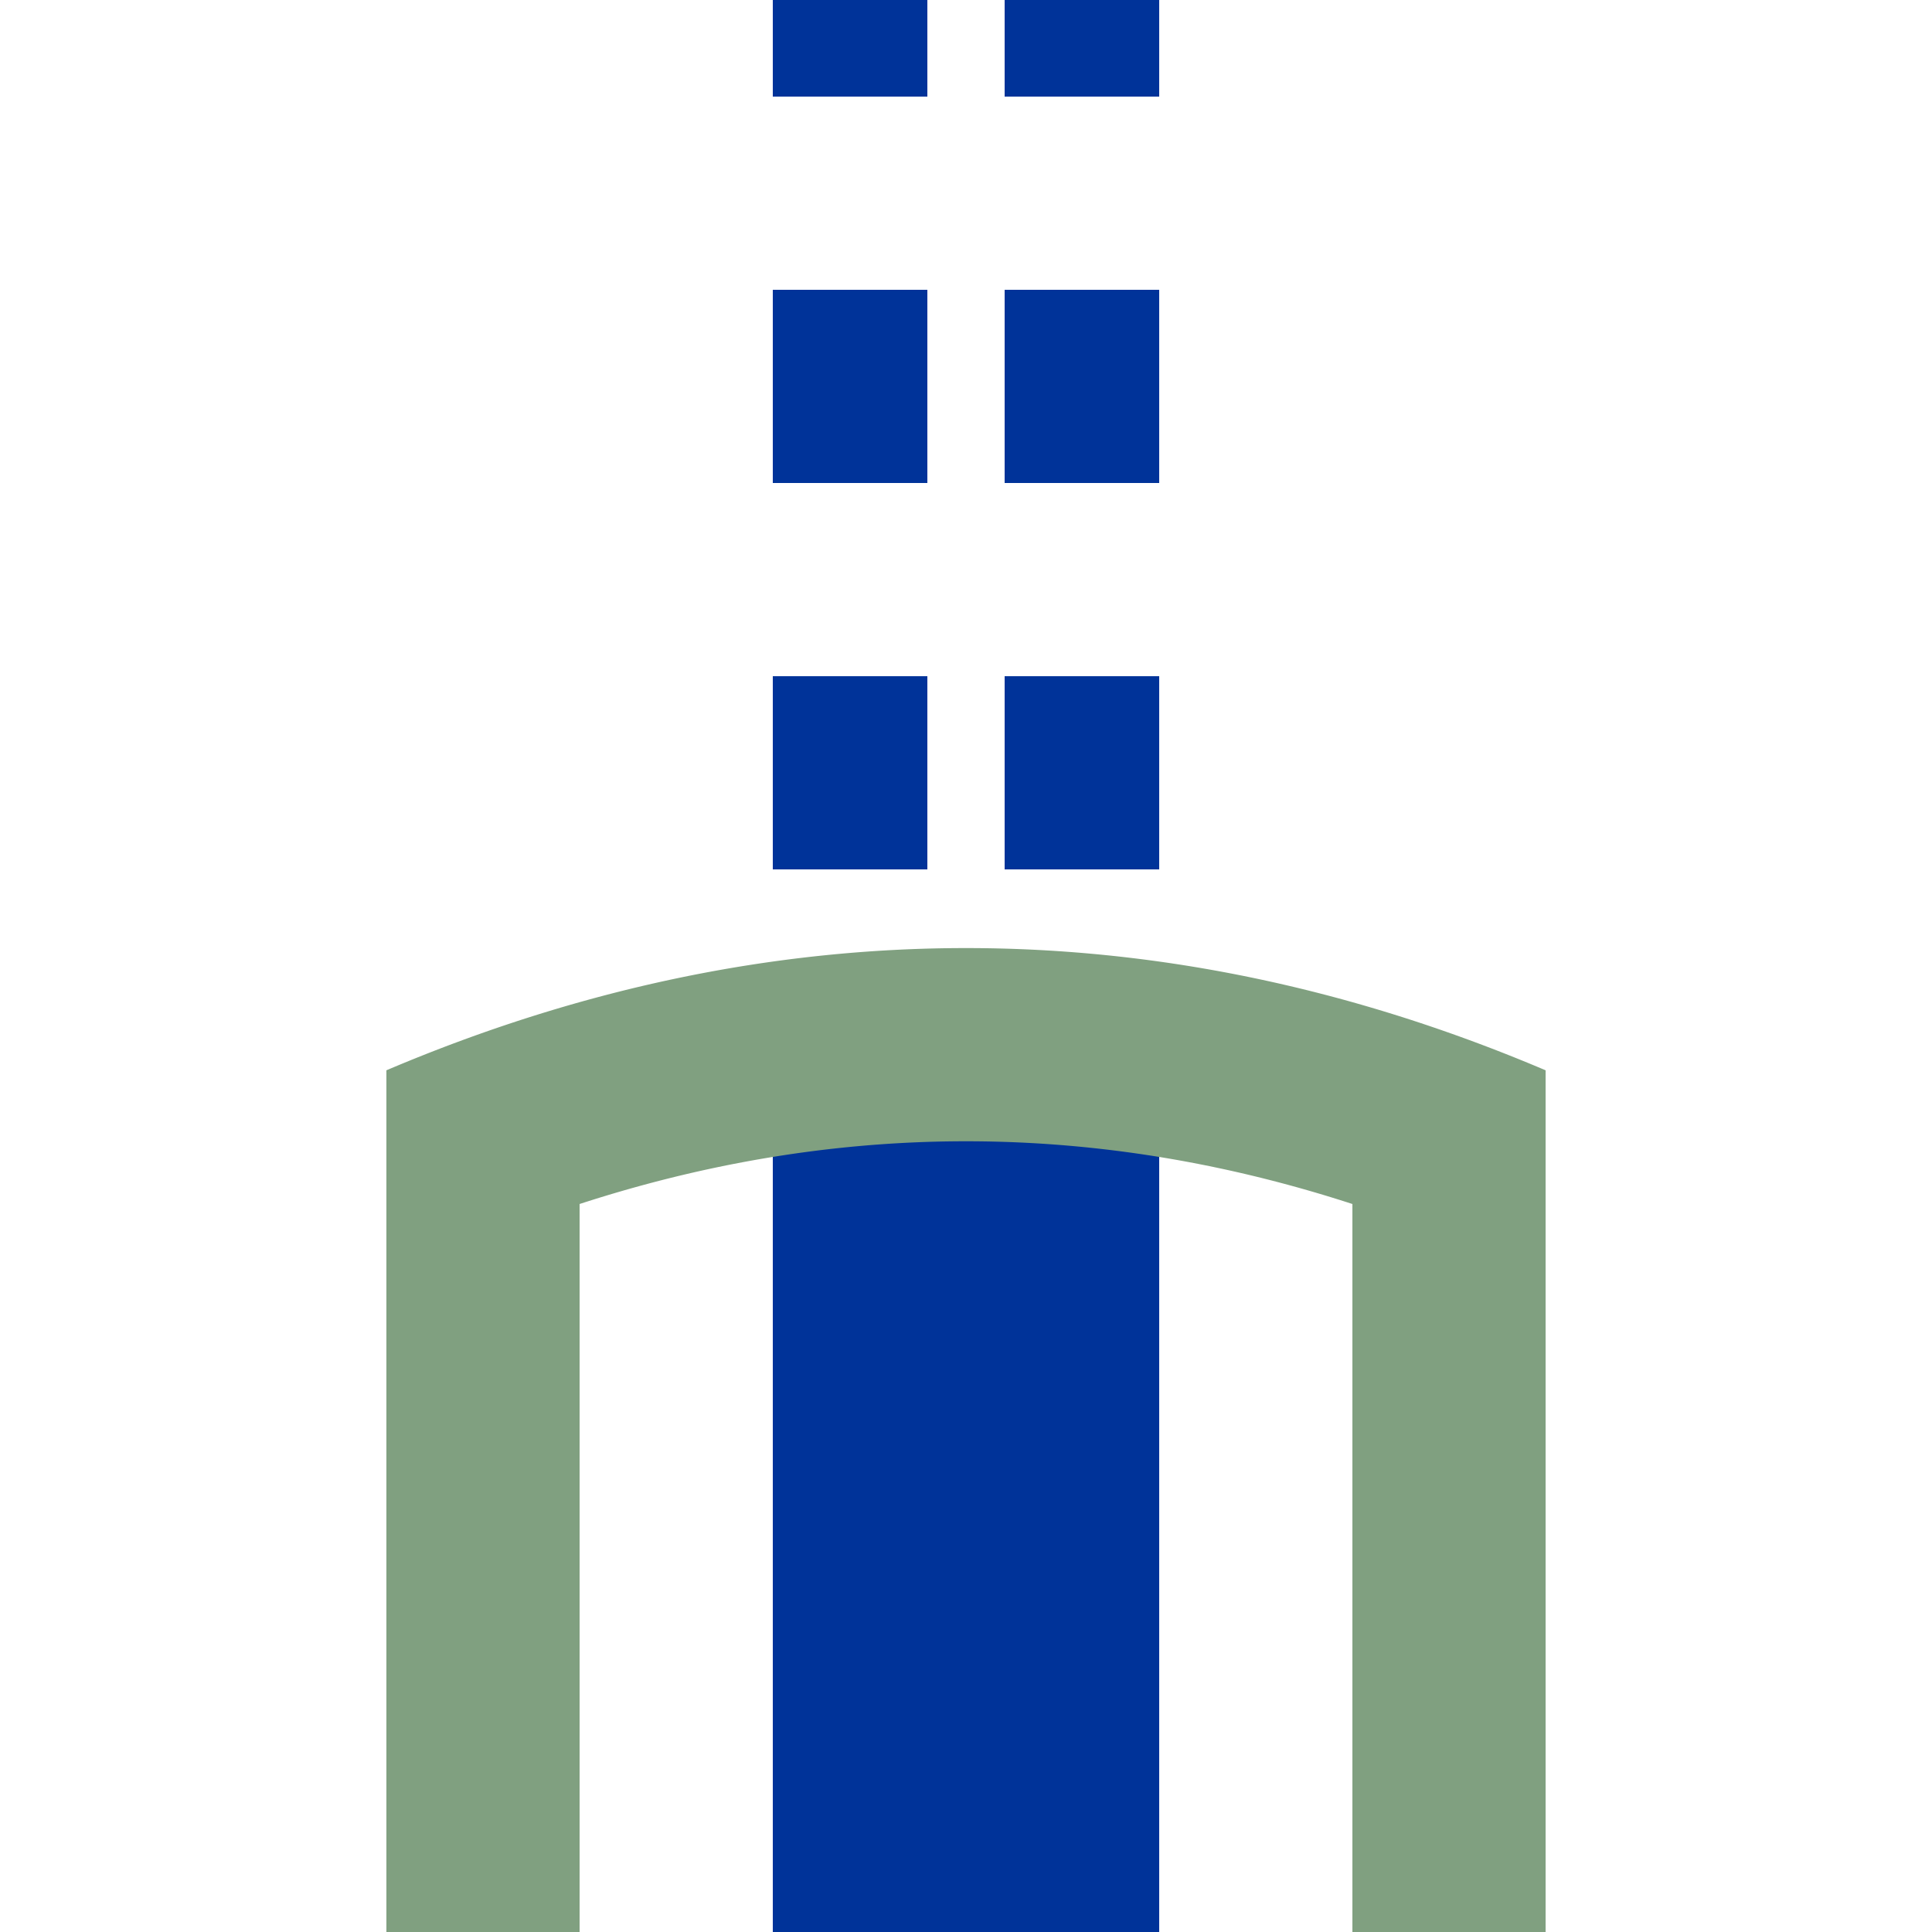 <svg xmlns="http://www.w3.org/2000/svg" width="500" height="500"><g stroke="#039"><path stroke-width="100" d="M250 250v250"/><path stroke-dasharray="50" stroke-width="40" d="M220-25v250m60 0V0"/></g><path fill="none" stroke="#80A080" stroke-width="50" d="M109.78 300a1000 3000 0 0 1 280.44 0M125 500V276.99m250 0V500"/></svg>